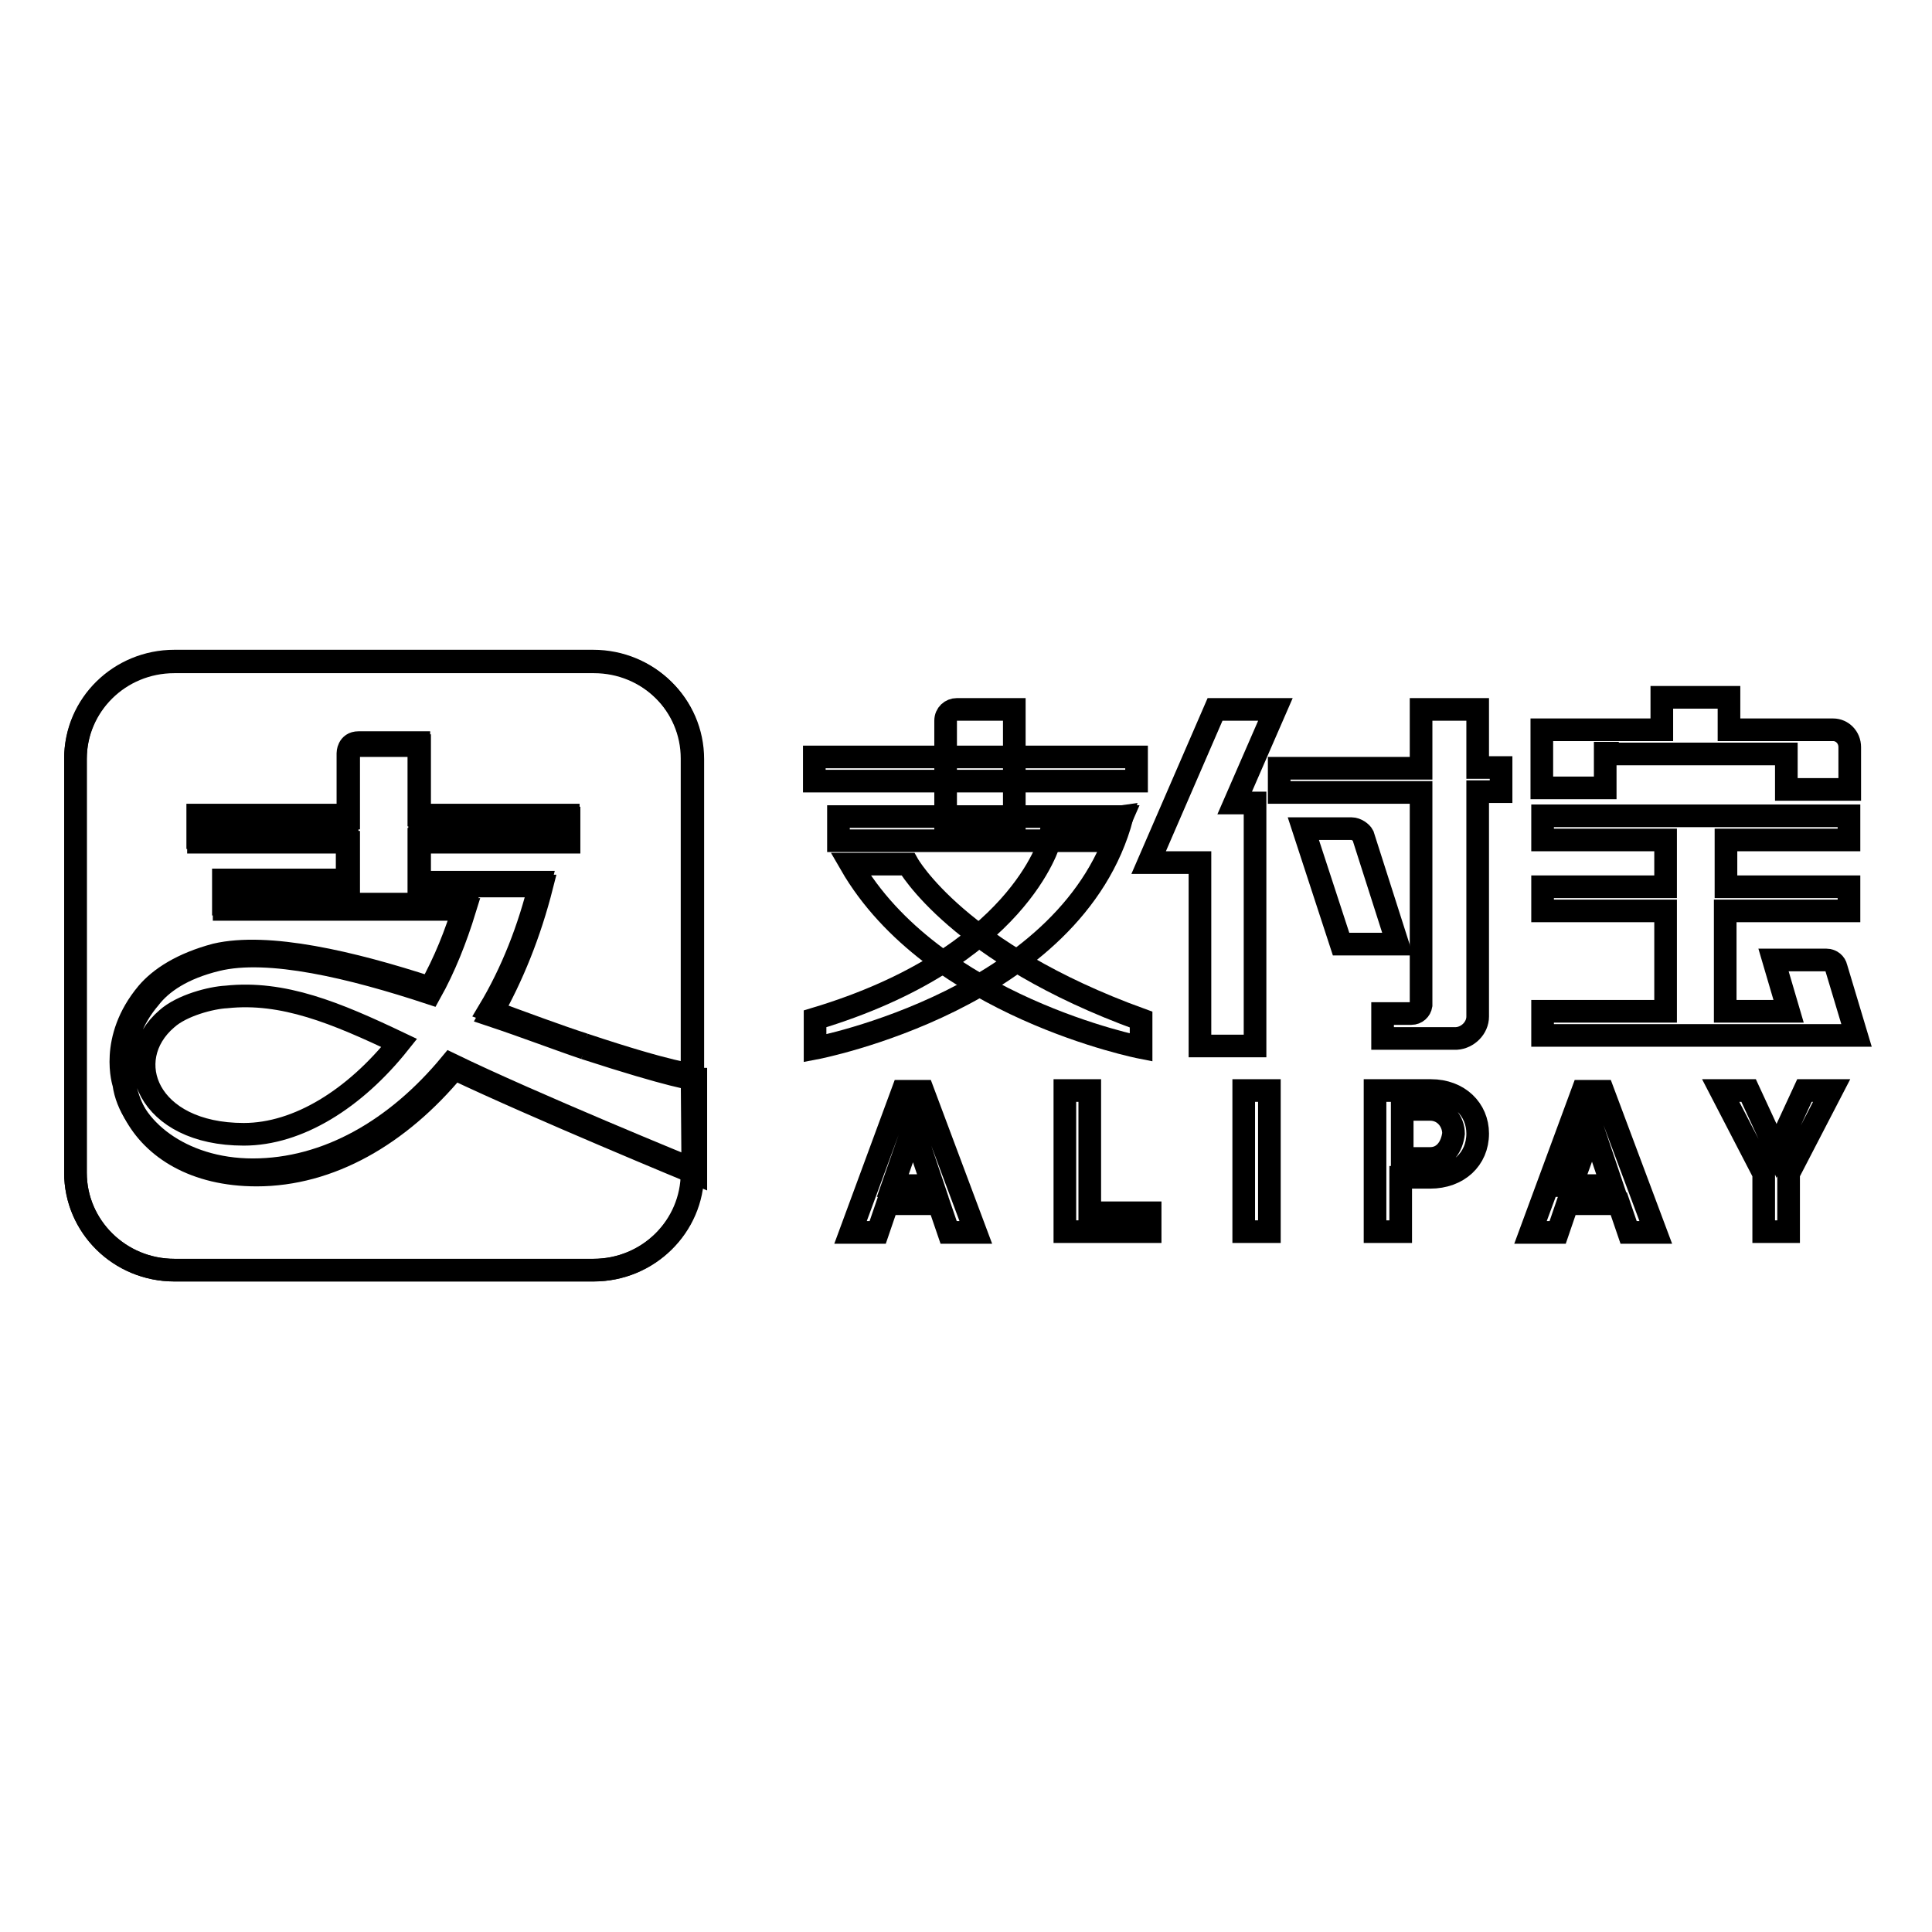 <?xml version="1.0" encoding="utf-8"?>
<!-- Svg Vector Icons : http://www.onlinewebfonts.com/icon -->
<!DOCTYPE svg PUBLIC "-//W3C//DTD SVG 1.1//EN" "http://www.w3.org/Graphics/SVG/1.1/DTD/svg11.dtd">
<svg version="1.1" xmlns="http://www.w3.org/2000/svg" xmlns:xlink="http://www.w3.org/1999/xlink" x="0px" y="0px" viewBox="0 0 256 256" enable-background="new 0 0 256 256" xml:space="preserve">
<g><g><path stroke-width="3" fill-opacity="0" stroke="#000000"  d="M77.4,138.4c11.7,3.9,14.4,4,14.4,4v-41.8c0-7.2-5.9-12.9-13.1-12.9H23.1c-7.3,0-13.1,5.8-13.1,12.9v54.8c0,7.1,5.9,12.9,13.1,12.9h55.5c7.3,0,13.1-5.8,13.1-12.9v-0.5c0,0-21.3-8.7-32-13.9c-7.2,8.7-16.4,14-26.2,14c-9.6,0-16.3-5.6-17.1-11.4l0,0c0,0-2-5.9,3.1-12c1.7-2,4.6-3.9,9.1-5.1c6.9-1.6,18,1,28.4,4.4c1.9-3.4,3.4-7.1,4.6-11.1h-32v-3.2h16.4v-5.6H26.2V108h19.9v-8.2c0,0,0-1.4,1.4-1.4h8v9.6h19.8v3.2H55.5v5.7h16.1c-1.5,6.2-3.8,12-6.8,17C69.7,135.7,74,137.3,77.4,138.4"/><path stroke-width="3" fill-opacity="0" stroke="#000000"  d="M91.8,154.9v0.5c0,7.1-5.9,12.9-13.1,12.9H23.1c-7.3,0-13.1-5.8-13.1-12.9v-54.9c0-7.2,5.9-12.9,13.1-12.9h55.5c7.3,0,13.1,5.8,13.1,12.9v41.8L91.8,154.9L91.8,154.9z"/><path stroke-width="3" fill-opacity="0" stroke="#000000"  d="M77.5,138.9c-3.3-1.1-7.7-2.8-12.5-4.4c2.9-5.1,5.2-10.8,6.8-17.1H55.6v-5.8h19.8v-3.2H55.6v-9.6h-8c-1.4,0-1.4,1.4-1.4,1.4v8.2H26.3v3.2h19.9v5.7H29.7v3.2h31.9c-1.2,3.9-2.7,7.7-4.6,11.1c-10.3-3.4-21.4-6.1-28.3-4.4c-4.5,1.1-7.3,3-8.9,5.1c-7.8,9.2-2.2,23.4,14.2,23.4c9.7,0,18.9-5.3,26.2-14.1c10.7,5.1,32,13.9,32,13.9v-12.5C91.9,143,89.2,142.7,77.5,138.9 M32.3,150.3c-12.8,0-16.5-9.9-10.2-15.3c2-1.8,5.9-2.8,7.9-2.9c7.5-0.8,14.5,2.1,22.9,6.1C47,145.6,39.5,150.3,32.3,150.3"/><path stroke-width="3" fill-opacity="0" stroke="#000000"  d="M213,99.9h23.7v4.7h8.4v-4.7V99l0,0c0-1.3-1-2.3-2.2-2.3h-13.8v-4.3h-8.9v4.3h-15.9v1.5v1.5v4.7h8.4v-4.6H213z"/><path stroke-width="3" fill-opacity="0" stroke="#000000"  d="M161,94l-8.8,20.3h6.8v24.3h7.3v-32.2h-2.7L169,94L161,94L161,94z"/><path stroke-width="3" fill-opacity="0" stroke="#000000"  d="M246,137.2l-2.7-9c-0.1-0.5-0.6-1-1.3-1h-7l2,6.8h-8.4v-13.3H245v-3.2h-16.3v-6.2H245v-3.2h-16.3h-8h-16.3v3.2h16.3v6.2h-16.3v3.2h16.3V134h-16.3v3.2H246L246,137.2z"/><path stroke-width="3" fill-opacity="0" stroke="#000000"  d="M179.1,109.8h-6.4l5,15.3h7.5l-4.6-14.4C180.4,110.3,179.7,109.8,179.1,109.8"/><path stroke-width="3" fill-opacity="0" stroke="#000000"  d="M195.8,94h-7.5v7.8h-18.8v3.2h18.8v28.2c-0.1,0.6-0.6,1.1-1.3,1.1h-3.8v3.3h9.8c1.5-0.1,2.8-1.4,2.8-2.9v-0.4v-29.4h3.1v-3.2h-3.1L195.8,94L195.8,94z"/><path stroke-width="3" fill-opacity="0" stroke="#000000"  d="M139.1,111.4c0,0-4.1,15.5-31.1,23.6v3.9c0,0,34.3-6.5,40.7-30.7l-9.3,1.3L139.1,111.4L139.1,111.4z"/><path stroke-width="3" fill-opacity="0" stroke="#000000"  d="M120.3,114.5c0,0,6.6,11.8,30.9,20.6v3.7c0,0-27.6-5.4-38.5-24.3L120.3,114.5L120.3,114.5z"/><path stroke-width="3" fill-opacity="0" stroke="#000000"  d="M147.3,111.4h-36.2v-3.2h37.6L147.3,111.4z"/><path stroke-width="3" fill-opacity="0" stroke="#000000"  d="M107.9,100.3h42.7v3.2h-42.7V100.3z"/><path stroke-width="3" fill-opacity="0" stroke="#000000"  d="M126.8,94L126.8,94c-0.8,0-1.5,0.6-1.5,1.5l0,0v15.4h9.1V94H126.8L126.8,94z"/><path stroke-width="3" fill-opacity="0" stroke="#000000"  d="M124.4,159.5l1.3,3.8h3.6l-7-18.7h-2.7l-6.9,18.7h3.6l1.3-3.8H124.4L124.4,159.5z M121,149.4l2.6,7.7h-5.3L121,149.4L121,149.4z"/><path stroke-width="3" fill-opacity="0" stroke="#000000"  d="M141.1,144.5v18.7h11.3v-2.5h-8v-16.2H141.1z"/><path stroke-width="3" fill-opacity="0" stroke="#000000"  d="M164.8,144.5h3.4v18.7h-3.4V144.5z"/><path stroke-width="3" fill-opacity="0" stroke="#000000"  d="M189.6,144.5h-7.4v18.7h3.4v-7.2h3.9c3.7,0,6.3-2.4,6.3-5.8C195.8,147,193.3,144.5,189.6,144.5 M189.5,153.5h-3.7v-6.5h3.7c1.9,0,3.1,1.6,3.1,3.2C192.4,151.9,191.4,153.5,189.5,153.5"/><path stroke-width="3" fill-opacity="0" stroke="#000000"  d="M214.5,159.5l1.3,3.8h3.6l-7-18.7h-2.7l-6.9,18.7h3.6l1.3-3.8H214.5L214.5,159.5z M211,149.4l2.6,7.7h-5.4L211,149.4L211,149.4z"/><path stroke-width="3" fill-opacity="0" stroke="#000000"  d="M239.1,144.5l-3.7,8l-3.7-8H228l5.7,11v7.7h3.3v-7.7l0,0l5.7-11H239.1z"/></g></g>
</svg>